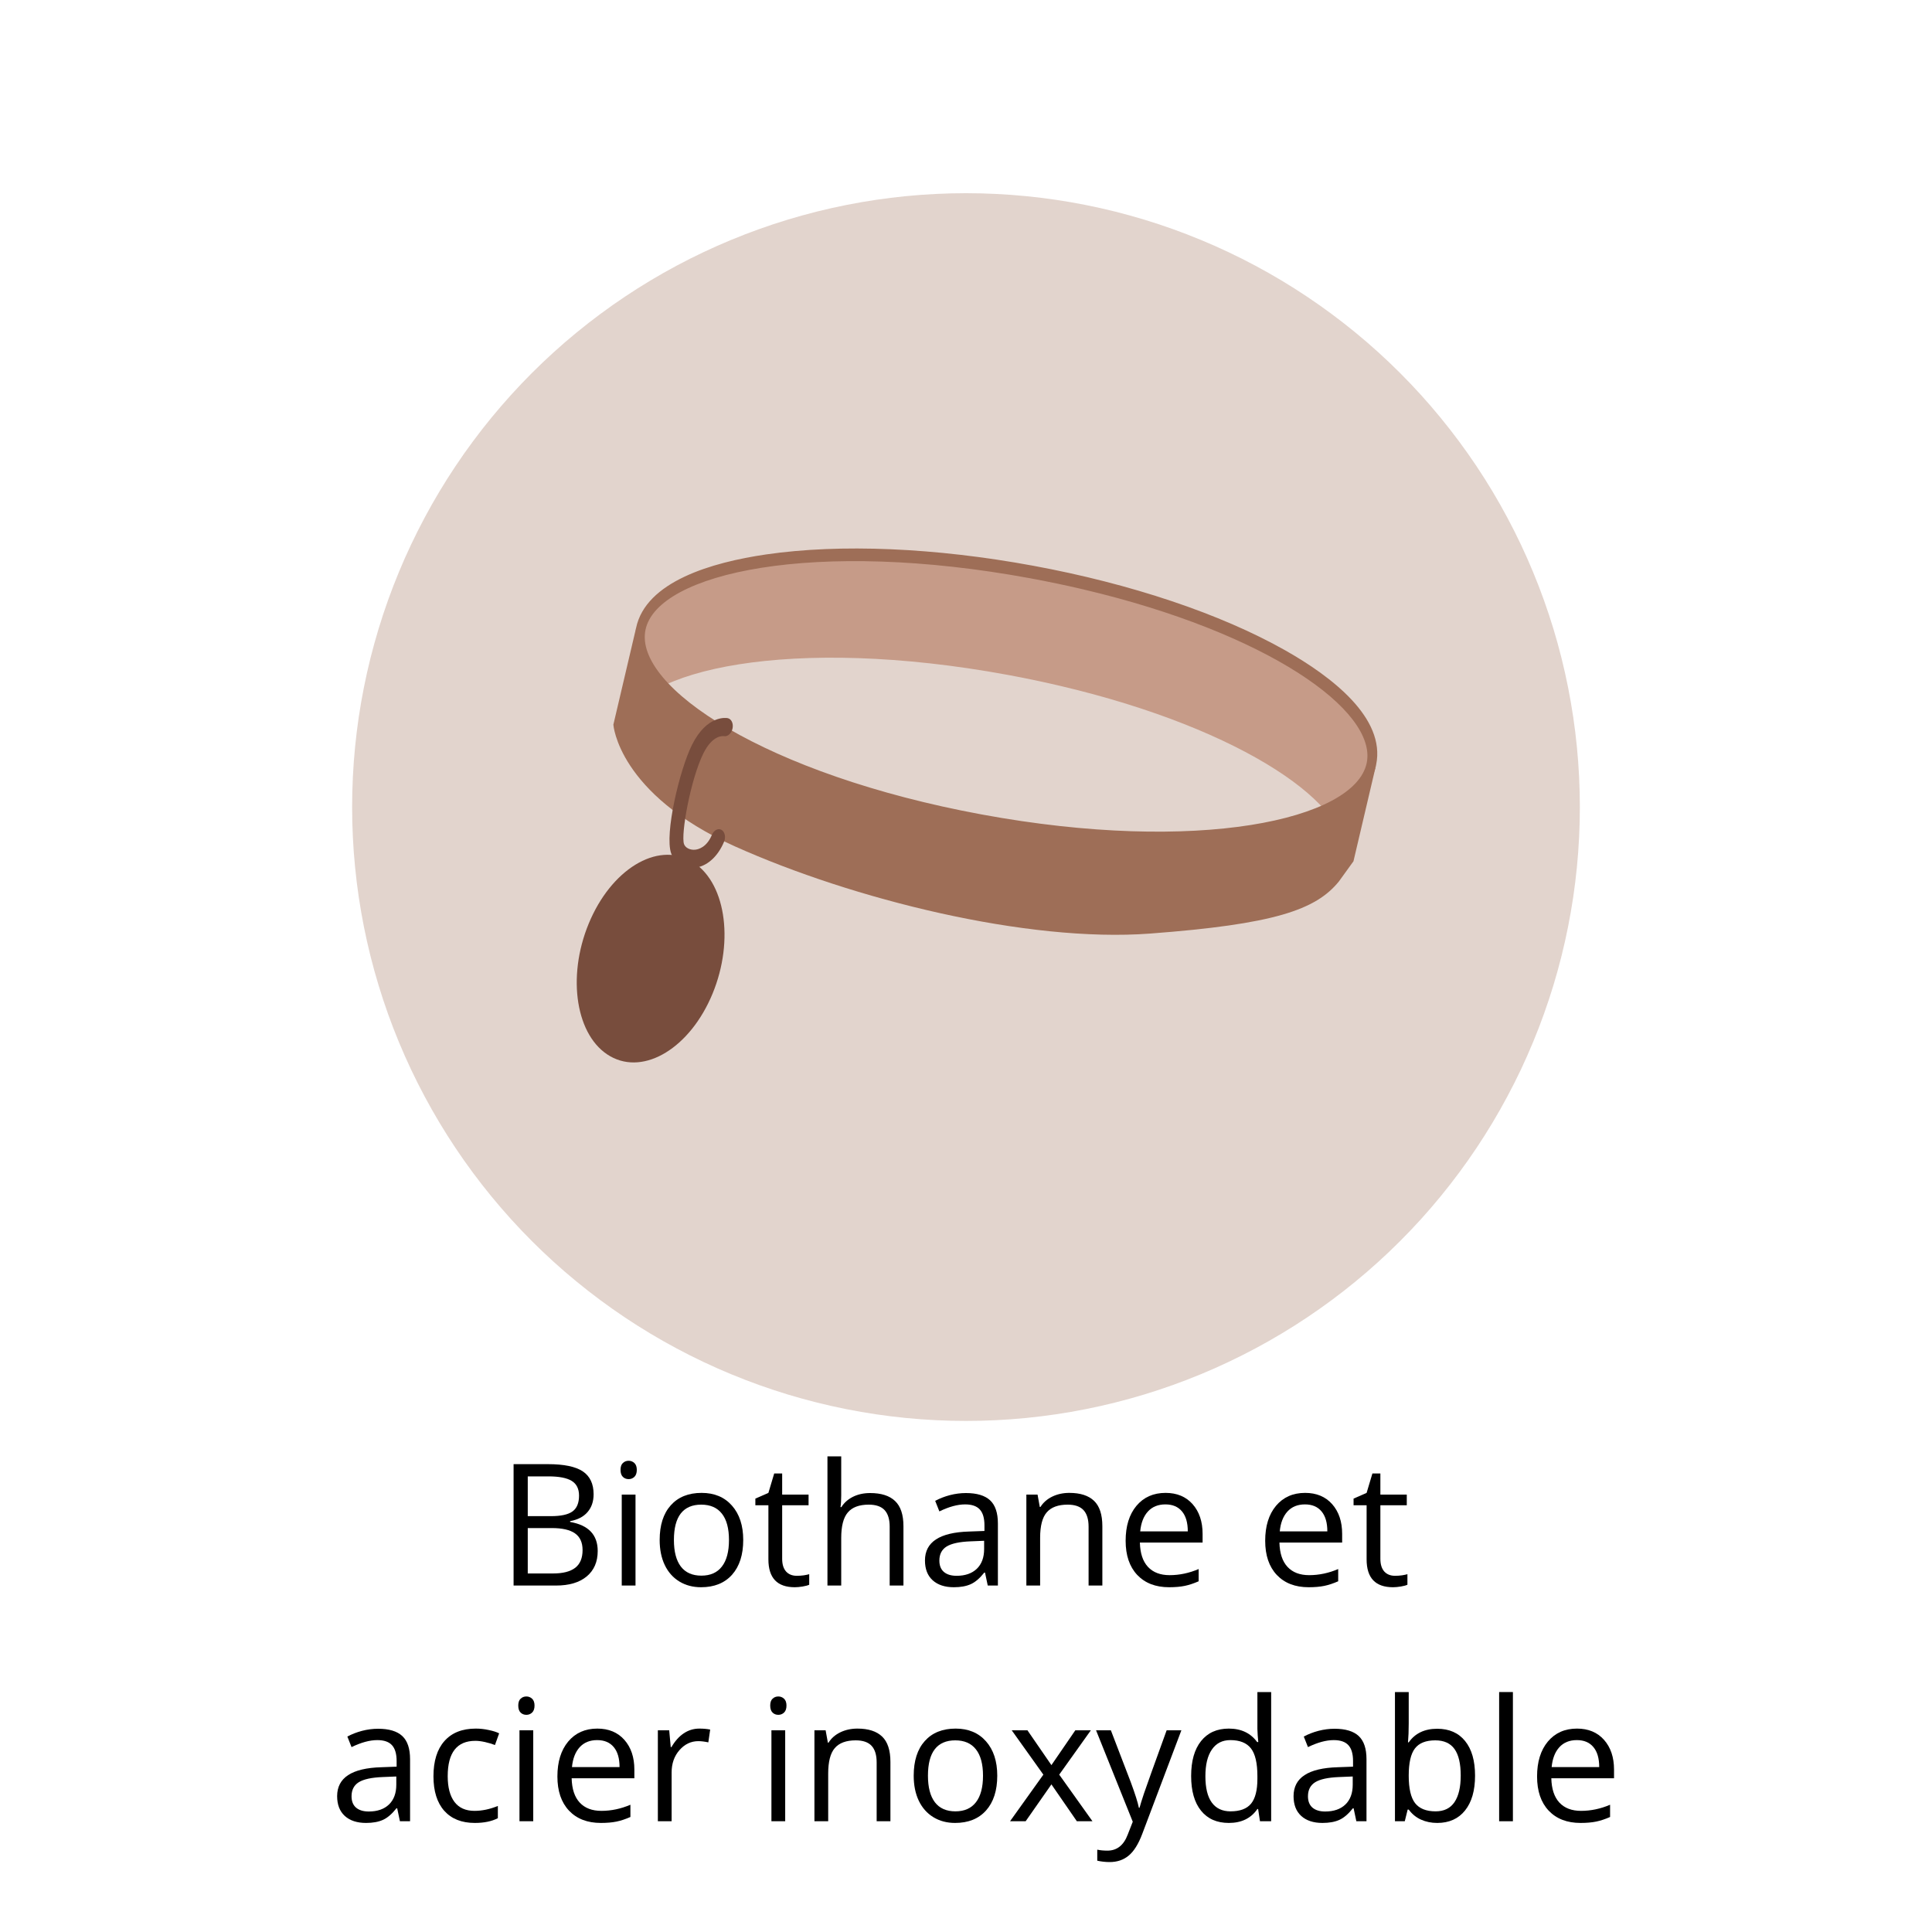 <svg version="1.0" preserveAspectRatio="xMidYMid meet" height="500" viewBox="0 0 375 375" zoomAndPan="magnify" width="500" xmlns:xlink="http://www.w3.org/1999/xlink" xmlns="http://www.w3.org/2000/svg"><defs><filter id="61deb319ad" height="100%" width="100%" y="0%" x="0%"><feColorMatrix color-interpolation-filters="sRGB" values="0 0 0 0 1 0 0 0 0 1 0 0 0 0 1 0 0 0 1 0"></feColorMatrix></filter><g></g><mask id="b6002c30fd"><g filter="url(#61deb319ad)"><rect fill-opacity="0.3" height="450" y="-37.5" fill="#000000" width="450" x="-37.5"></rect></g></mask><clipPath id="c7c4ab0237"><path clip-rule="nonzero" d="M 0.348 0.5 L 238.719 0.5 L 238.719 239 L 0.348 239 Z M 0.348 0.5"></path></clipPath><clipPath id="d1cb583660"><rect height="239" y="0" width="239" x="0"></rect></clipPath></defs><rect fill-opacity="1" height="450" y="-37.5" fill="#ffffff" width="450" x="-37.5"></rect><rect fill-opacity="1" height="450" y="-37.5" fill="#ffffff" width="450" x="-37.5"></rect><path fill-rule="nonzero" fill-opacity="1" d="M 125.113 119.883 C 126.727 114.758 130.617 114.477 137.824 111.125 C 145.031 107.77 167.203 107.012 176.824 107.617 C 186.449 108.227 200.934 110.527 217.055 114.59 C 233.172 118.648 249.453 128.438 255.055 131.039 C 260.66 133.637 265.5 142.117 265.789 142.918 C 266.078 143.719 266.539 147.867 266.539 147.867 L 260.875 166.836 C 262.973 156.695 241.586 141.535 205.77 133.125 C 202.504 132.355 199.121 131.645 195.621 131 C 153.75 123.27 123.176 129.926 120.887 140.992 C 120.887 140.992 123.5 125.012 125.113 119.883" fill="#d7ae9d"></path><path fill-rule="nonzero" fill-opacity="1" d="M 123.457 121.91 L 119.055 140.656 C 119.055 140.656 119.957 154.098 142.684 164.297 C 165.414 174.496 199.266 183.008 223.266 181.203 C 247.266 179.395 255.391 176.633 259.883 171.082 L 262.707 167.172 L 267.109 148.43 C 267.109 148.43 265.852 154.059 254.602 158.277 C 243.348 162.496 215.199 163.586 193.938 160.672 C 172.676 157.758 140.574 143.242 135.559 139.008 C 122.105 127.652 123.457 121.91 123.457 121.91" fill="#9e6e57"></path><path fill-rule="nonzero" fill-opacity="1" d="M 210.172 114.379 C 206.906 113.613 203.523 112.902 200.023 112.254 C 158.152 104.527 127.578 111.184 125.289 122.25 C 123 133.316 148.672 150.355 190.543 158.086 C 232.41 165.812 262.988 159.156 265.277 148.09 C 267.375 137.949 245.988 122.789 210.172 114.379 Z M 180.023 158.438 C 164.973 154.902 151.422 149.934 141.141 144.129 C 132.039 138.988 121.586 130.961 123.457 121.91 C 125.328 112.859 138.211 109.145 148.691 107.617 C 163.105 105.52 181.516 106.297 200.531 109.809 C 219.547 113.316 236.91 119.145 249.426 126.211 C 258.527 131.352 268.98 139.379 267.109 148.43 C 265.238 157.48 252.352 161.199 241.875 162.723 C 227.461 164.82 209.051 164.043 190.035 160.535 C 186.641 159.906 183.297 159.207 180.023 158.438" fill="#9e6e57"></path><path fill-rule="nonzero" fill-opacity="1" d="M 133.254 168.355 C 131.871 168.027 130.766 167.055 130.27 165.633 C 128.953 161.883 131.91 149.422 134.309 144.59 C 137.254 138.656 141.098 139.359 141.258 139.395 C 141.969 139.543 142.391 140.438 142.184 141.402 C 141.977 142.359 141.234 143.02 140.52 142.887 C 140.281 142.852 138.293 142.668 136.535 146.211 C 134.031 151.254 132.121 161.988 132.766 163.832 C 133.023 164.559 133.926 165.02 134.914 164.93 C 135.562 164.867 137.176 164.465 138.188 162.031 C 138.562 161.133 139.395 160.703 140.043 161.074 C 140.691 161.445 140.914 162.48 140.539 163.379 C 139.312 166.332 137.148 168.227 134.75 168.449 C 134.227 168.5 133.723 168.465 133.254 168.355" fill="#683e32"></path><path fill-rule="nonzero" fill-opacity="1" d="M 138.301 192.879 C 133.973 203.352 125.09 208.789 118.457 205.027 C 111.82 201.266 109.949 189.727 114.277 179.254 C 118.602 168.781 127.484 163.34 134.117 167.102 C 140.754 170.867 142.625 182.406 138.301 192.879" fill="#683e32"></path><g fill-opacity="1" fill="#000000"><g transform="translate(96.453, 307.753)"><g><path d="M 3.234 -23.562 L 9.891 -23.562 C 13.016 -23.562 15.273 -23.094 16.672 -22.156 C 18.066 -21.219 18.766 -19.738 18.766 -17.719 C 18.766 -16.32 18.375 -15.172 17.594 -14.266 C 16.82 -13.359 15.691 -12.77 14.203 -12.5 L 14.203 -12.344 C 17.773 -11.727 19.562 -9.848 19.562 -6.703 C 19.562 -4.598 18.848 -2.953 17.422 -1.766 C 16.004 -0.586 14.016 0 11.453 0 L 3.234 0 Z M 5.984 -13.469 L 10.484 -13.469 C 12.422 -13.469 13.812 -13.77 14.656 -14.375 C 15.508 -14.988 15.938 -16.016 15.938 -17.453 C 15.938 -18.773 15.461 -19.727 14.516 -20.312 C 13.566 -20.895 12.062 -21.188 10 -21.188 L 5.984 -21.188 Z M 5.984 -11.156 L 5.984 -2.344 L 10.891 -2.344 C 12.797 -2.344 14.227 -2.707 15.188 -3.438 C 16.145 -4.176 16.625 -5.328 16.625 -6.891 C 16.625 -8.359 16.133 -9.438 15.156 -10.125 C 14.176 -10.812 12.68 -11.156 10.672 -11.156 Z M 5.984 -11.156"></path></g></g><g transform="translate(117.836, 307.753)"><g><path d="M 5.516 0 L 2.844 0 L 2.844 -17.656 L 5.516 -17.656 Z M 2.609 -22.453 C 2.609 -23.055 2.758 -23.5 3.062 -23.781 C 3.363 -24.07 3.738 -24.219 4.188 -24.219 C 4.613 -24.219 4.984 -24.07 5.297 -23.781 C 5.609 -23.488 5.766 -23.047 5.766 -22.453 C 5.766 -21.848 5.609 -21.395 5.297 -21.094 C 4.984 -20.801 4.613 -20.656 4.188 -20.656 C 3.738 -20.656 3.363 -20.801 3.062 -21.094 C 2.758 -21.395 2.609 -21.848 2.609 -22.453 Z M 2.609 -22.453"></path></g></g><g transform="translate(126.182, 307.753)"><g><path d="M 18.078 -8.844 C 18.078 -5.969 17.352 -3.719 15.906 -2.094 C 14.457 -0.477 12.453 0.328 9.891 0.328 C 8.316 0.328 6.914 -0.039 5.688 -0.781 C 4.457 -1.531 3.508 -2.598 2.844 -3.984 C 2.188 -5.367 1.859 -6.988 1.859 -8.844 C 1.859 -11.727 2.578 -13.973 4.016 -15.578 C 5.453 -17.18 7.445 -17.984 10 -17.984 C 12.477 -17.984 14.441 -17.16 15.891 -15.516 C 17.348 -13.867 18.078 -11.645 18.078 -8.844 Z M 4.625 -8.844 C 4.625 -6.594 5.07 -4.875 5.969 -3.688 C 6.875 -2.508 8.203 -1.922 9.953 -1.922 C 11.703 -1.922 13.031 -2.508 13.938 -3.688 C 14.852 -4.863 15.312 -6.582 15.312 -8.844 C 15.312 -11.094 14.852 -12.797 13.938 -13.953 C 13.031 -15.117 11.691 -15.703 9.922 -15.703 C 8.172 -15.703 6.848 -15.129 5.953 -13.984 C 5.066 -12.836 4.625 -11.125 4.625 -8.844 Z M 4.625 -8.844"></path></g></g><g transform="translate(146.115, 307.753)"><g><path d="M 8.547 -1.891 C 9.016 -1.891 9.469 -1.922 9.906 -1.984 C 10.352 -2.055 10.703 -2.129 10.953 -2.203 L 10.953 -0.156 C 10.66 -0.02 10.234 0.094 9.672 0.188 C 9.109 0.281 8.602 0.328 8.156 0.328 C 4.738 0.328 3.031 -1.473 3.031 -5.078 L 3.031 -15.578 L 0.5 -15.578 L 0.5 -16.875 L 3.031 -17.984 L 4.156 -21.75 L 5.703 -21.75 L 5.703 -17.656 L 10.828 -17.656 L 10.828 -15.578 L 5.703 -15.578 L 5.703 -5.188 C 5.703 -4.125 5.953 -3.305 6.453 -2.734 C 6.961 -2.172 7.66 -1.891 8.547 -1.891 Z M 8.547 -1.891"></path></g></g><g transform="translate(157.764, 307.753)"><g><path d="M 14.922 0 L 14.922 -11.422 C 14.922 -12.859 14.594 -13.93 13.938 -14.641 C 13.281 -15.348 12.254 -15.703 10.859 -15.703 C 9.004 -15.703 7.648 -15.195 6.797 -14.188 C 5.941 -13.188 5.516 -11.535 5.516 -9.234 L 5.516 0 L 2.844 0 L 2.844 -25.078 L 5.516 -25.078 L 5.516 -17.484 C 5.516 -16.566 5.469 -15.812 5.375 -15.219 L 5.547 -15.219 C 6.066 -16.062 6.812 -16.727 7.781 -17.219 C 8.758 -17.707 9.875 -17.953 11.125 -17.953 C 13.281 -17.953 14.895 -17.438 15.969 -16.406 C 17.051 -15.383 17.594 -13.754 17.594 -11.516 L 17.594 0 Z M 14.922 0"></path></g></g><g transform="translate(178.019, 307.753)"><g><path d="M 13.703 0 L 13.172 -2.516 L 13.031 -2.516 C 12.156 -1.41 11.281 -0.66 10.406 -0.266 C 9.531 0.129 8.438 0.328 7.125 0.328 C 5.375 0.328 4 -0.125 3 -1.031 C 2.008 -1.938 1.516 -3.219 1.516 -4.875 C 1.516 -8.445 4.367 -10.316 10.078 -10.484 L 13.062 -10.594 L 13.062 -11.688 C 13.062 -13.07 12.766 -14.094 12.172 -14.75 C 11.578 -15.414 10.625 -15.75 9.312 -15.75 C 7.844 -15.75 6.176 -15.297 4.312 -14.391 L 3.5 -16.438 C 4.363 -16.906 5.312 -17.273 6.344 -17.547 C 7.383 -17.816 8.426 -17.953 9.469 -17.953 C 11.582 -17.953 13.145 -17.484 14.156 -16.547 C 15.164 -15.609 15.672 -14.109 15.672 -12.047 L 15.672 0 Z M 7.656 -1.891 C 9.32 -1.891 10.629 -2.344 11.578 -3.25 C 12.523 -4.164 13 -5.445 13 -7.094 L 13 -8.688 L 10.328 -8.578 C 8.203 -8.492 6.664 -8.16 5.719 -7.578 C 4.781 -6.992 4.312 -6.082 4.312 -4.844 C 4.312 -3.883 4.602 -3.148 5.188 -2.641 C 5.781 -2.141 6.602 -1.891 7.656 -1.891 Z M 7.656 -1.891"></path></g></g><g transform="translate(196.372, 307.753)"><g><path d="M 14.922 0 L 14.922 -11.422 C 14.922 -12.859 14.594 -13.93 13.938 -14.641 C 13.281 -15.348 12.254 -15.703 10.859 -15.703 C 9.016 -15.703 7.66 -15.203 6.797 -14.203 C 5.941 -13.211 5.516 -11.566 5.516 -9.266 L 5.516 0 L 2.844 0 L 2.844 -17.656 L 5.016 -17.656 L 5.453 -15.25 L 5.578 -15.25 C 6.117 -16.113 6.883 -16.785 7.875 -17.266 C 8.863 -17.742 9.969 -17.984 11.188 -17.984 C 13.312 -17.984 14.91 -17.469 15.984 -16.438 C 17.055 -15.414 17.594 -13.773 17.594 -11.516 L 17.594 0 Z M 14.922 0"></path></g></g><g transform="translate(216.626, 307.753)"><g><path d="M 10.297 0.328 C 7.68 0.328 5.617 -0.469 4.109 -2.062 C 2.609 -3.656 1.859 -5.863 1.859 -8.688 C 1.859 -11.531 2.555 -13.789 3.953 -15.469 C 5.359 -17.145 7.242 -17.984 9.609 -17.984 C 11.816 -17.984 13.566 -17.254 14.859 -15.797 C 16.148 -14.336 16.797 -12.414 16.797 -10.031 L 16.797 -8.344 L 4.625 -8.344 C 4.676 -6.27 5.195 -4.695 6.188 -3.625 C 7.188 -2.551 8.586 -2.016 10.391 -2.016 C 12.297 -2.016 14.176 -2.41 16.031 -3.203 L 16.031 -0.828 C 15.082 -0.41 14.188 -0.113 13.344 0.062 C 12.5 0.238 11.484 0.328 10.297 0.328 Z M 9.578 -15.75 C 8.148 -15.75 7.016 -15.285 6.172 -14.359 C 5.336 -13.43 4.844 -12.148 4.688 -10.516 L 13.922 -10.516 C 13.922 -12.203 13.547 -13.492 12.797 -14.391 C 12.047 -15.297 10.973 -15.75 9.578 -15.75 Z M 9.578 -15.75"></path></g></g><g transform="translate(235.14, 307.753)"><g></g></g><g transform="translate(243.713, 307.753)"><g><path d="M 10.297 0.328 C 7.68 0.328 5.617 -0.469 4.109 -2.062 C 2.609 -3.656 1.859 -5.863 1.859 -8.688 C 1.859 -11.531 2.555 -13.789 3.953 -15.469 C 5.359 -17.145 7.242 -17.984 9.609 -17.984 C 11.816 -17.984 13.566 -17.254 14.859 -15.797 C 16.148 -14.336 16.797 -12.414 16.797 -10.031 L 16.797 -8.344 L 4.625 -8.344 C 4.676 -6.27 5.195 -4.695 6.188 -3.625 C 7.188 -2.551 8.586 -2.016 10.391 -2.016 C 12.297 -2.016 14.176 -2.41 16.031 -3.203 L 16.031 -0.828 C 15.082 -0.41 14.188 -0.113 13.344 0.062 C 12.5 0.238 11.484 0.328 10.297 0.328 Z M 9.578 -15.75 C 8.148 -15.75 7.016 -15.285 6.172 -14.359 C 5.336 -13.43 4.844 -12.148 4.688 -10.516 L 13.922 -10.516 C 13.922 -12.203 13.547 -13.492 12.797 -14.391 C 12.047 -15.297 10.973 -15.75 9.578 -15.75 Z M 9.578 -15.75"></path></g></g><g transform="translate(262.227, 307.753)"><g><path d="M 8.547 -1.891 C 9.016 -1.891 9.469 -1.922 9.906 -1.984 C 10.352 -2.055 10.703 -2.129 10.953 -2.203 L 10.953 -0.156 C 10.66 -0.02 10.234 0.094 9.672 0.188 C 9.109 0.281 8.602 0.328 8.156 0.328 C 4.738 0.328 3.031 -1.473 3.031 -5.078 L 3.031 -15.578 L 0.5 -15.578 L 0.5 -16.875 L 3.031 -17.984 L 4.156 -21.75 L 5.703 -21.75 L 5.703 -17.656 L 10.828 -17.656 L 10.828 -15.578 L 5.703 -15.578 L 5.703 -5.188 C 5.703 -4.125 5.953 -3.305 6.453 -2.734 C 6.961 -2.172 7.66 -1.891 8.547 -1.891 Z M 8.547 -1.891"></path></g></g></g><g fill-opacity="1" fill="#000000"><g transform="translate(273.887, 307.753)"><g></g></g></g><g fill-opacity="1" fill="#000000"><g transform="translate(63.922, 353.503)"><g><path d="M 13.703 0 L 13.172 -2.516 L 13.031 -2.516 C 12.156 -1.41 11.281 -0.66 10.406 -0.266 C 9.531 0.129 8.438 0.328 7.125 0.328 C 5.375 0.328 4 -0.125 3 -1.031 C 2.008 -1.938 1.516 -3.219 1.516 -4.875 C 1.516 -8.445 4.367 -10.316 10.078 -10.484 L 13.062 -10.594 L 13.062 -11.688 C 13.062 -13.07 12.766 -14.094 12.172 -14.75 C 11.578 -15.414 10.625 -15.75 9.312 -15.75 C 7.844 -15.75 6.176 -15.297 4.312 -14.391 L 3.5 -16.438 C 4.363 -16.906 5.312 -17.273 6.344 -17.547 C 7.383 -17.816 8.426 -17.953 9.469 -17.953 C 11.582 -17.953 13.145 -17.484 14.156 -16.547 C 15.164 -15.609 15.672 -14.109 15.672 -12.047 L 15.672 0 Z M 7.656 -1.891 C 9.32 -1.891 10.629 -2.344 11.578 -3.25 C 12.523 -4.164 13 -5.445 13 -7.094 L 13 -8.688 L 10.328 -8.578 C 8.203 -8.492 6.664 -8.16 5.719 -7.578 C 4.781 -6.992 4.312 -6.082 4.312 -4.844 C 4.312 -3.883 4.602 -3.148 5.188 -2.641 C 5.781 -2.141 6.602 -1.891 7.656 -1.891 Z M 7.656 -1.891"></path></g></g><g transform="translate(82.275, 353.503)"><g><path d="M 9.891 0.328 C 7.336 0.328 5.359 -0.457 3.953 -2.031 C 2.555 -3.613 1.859 -5.844 1.859 -8.719 C 1.859 -11.676 2.566 -13.957 3.984 -15.562 C 5.41 -17.176 7.441 -17.984 10.078 -17.984 C 10.922 -17.984 11.766 -17.891 12.609 -17.703 C 13.461 -17.523 14.129 -17.312 14.609 -17.062 L 13.797 -14.797 C 13.203 -15.023 12.555 -15.219 11.859 -15.375 C 11.16 -15.531 10.539 -15.609 10 -15.609 C 6.414 -15.609 4.625 -13.32 4.625 -8.75 C 4.625 -6.582 5.062 -4.914 5.938 -3.75 C 6.812 -2.594 8.109 -2.016 9.828 -2.016 C 11.297 -2.016 12.805 -2.332 14.359 -2.969 L 14.359 -0.594 C 13.172 0.02 11.68 0.328 9.891 0.328 Z M 9.891 0.328"></path></g></g><g transform="translate(97.986, 353.503)"><g><path d="M 5.516 0 L 2.844 0 L 2.844 -17.656 L 5.516 -17.656 Z M 2.609 -22.453 C 2.609 -23.055 2.758 -23.5 3.062 -23.781 C 3.363 -24.07 3.738 -24.219 4.188 -24.219 C 4.613 -24.219 4.984 -24.07 5.297 -23.781 C 5.609 -23.488 5.766 -23.047 5.766 -22.453 C 5.766 -21.848 5.609 -21.395 5.297 -21.094 C 4.984 -20.801 4.613 -20.656 4.188 -20.656 C 3.738 -20.656 3.363 -20.801 3.062 -21.094 C 2.758 -21.395 2.609 -21.848 2.609 -22.453 Z M 2.609 -22.453"></path></g></g><g transform="translate(106.332, 353.503)"><g><path d="M 10.297 0.328 C 7.68 0.328 5.617 -0.469 4.109 -2.062 C 2.609 -3.656 1.859 -5.863 1.859 -8.688 C 1.859 -11.531 2.555 -13.789 3.953 -15.469 C 5.359 -17.145 7.242 -17.984 9.609 -17.984 C 11.816 -17.984 13.566 -17.254 14.859 -15.797 C 16.148 -14.336 16.797 -12.414 16.797 -10.031 L 16.797 -8.344 L 4.625 -8.344 C 4.676 -6.27 5.195 -4.695 6.188 -3.625 C 7.188 -2.551 8.586 -2.016 10.391 -2.016 C 12.297 -2.016 14.176 -2.41 16.031 -3.203 L 16.031 -0.828 C 15.082 -0.41 14.188 -0.113 13.344 0.062 C 12.5 0.238 11.484 0.328 10.297 0.328 Z M 9.578 -15.75 C 8.148 -15.75 7.016 -15.285 6.172 -14.359 C 5.336 -13.43 4.844 -12.148 4.688 -10.516 L 13.922 -10.516 C 13.922 -12.203 13.547 -13.492 12.797 -14.391 C 12.047 -15.297 10.973 -15.75 9.578 -15.75 Z M 9.578 -15.75"></path></g></g><g transform="translate(124.846, 353.503)"><g><path d="M 10.891 -17.984 C 11.672 -17.984 12.375 -17.922 13 -17.797 L 12.641 -15.312 C 11.898 -15.469 11.254 -15.547 10.703 -15.547 C 9.273 -15.547 8.051 -14.961 7.031 -13.797 C 6.02 -12.641 5.516 -11.195 5.516 -9.469 L 5.516 0 L 2.844 0 L 2.844 -17.656 L 5.047 -17.656 L 5.344 -14.391 L 5.484 -14.391 C 6.141 -15.535 6.926 -16.422 7.844 -17.047 C 8.77 -17.672 9.785 -17.984 10.891 -17.984 Z M 10.891 -17.984"></path></g></g><g transform="translate(138.317, 353.503)"><g></g></g><g transform="translate(146.889, 353.503)"><g><path d="M 5.516 0 L 2.844 0 L 2.844 -17.656 L 5.516 -17.656 Z M 2.609 -22.453 C 2.609 -23.055 2.758 -23.5 3.062 -23.781 C 3.363 -24.07 3.738 -24.219 4.188 -24.219 C 4.613 -24.219 4.984 -24.07 5.297 -23.781 C 5.609 -23.488 5.766 -23.047 5.766 -22.453 C 5.766 -21.848 5.609 -21.395 5.297 -21.094 C 4.984 -20.801 4.613 -20.656 4.188 -20.656 C 3.738 -20.656 3.363 -20.801 3.062 -21.094 C 2.758 -21.395 2.609 -21.848 2.609 -22.453 Z M 2.609 -22.453"></path></g></g><g transform="translate(155.236, 353.503)"><g><path d="M 14.922 0 L 14.922 -11.422 C 14.922 -12.859 14.594 -13.93 13.938 -14.641 C 13.281 -15.348 12.254 -15.703 10.859 -15.703 C 9.016 -15.703 7.66 -15.203 6.797 -14.203 C 5.941 -13.211 5.516 -11.566 5.516 -9.266 L 5.516 0 L 2.844 0 L 2.844 -17.656 L 5.016 -17.656 L 5.453 -15.25 L 5.578 -15.25 C 6.117 -16.113 6.883 -16.785 7.875 -17.266 C 8.863 -17.742 9.969 -17.984 11.188 -17.984 C 13.312 -17.984 14.91 -17.469 15.984 -16.438 C 17.055 -15.414 17.594 -13.773 17.594 -11.516 L 17.594 0 Z M 14.922 0"></path></g></g><g transform="translate(175.49, 353.503)"><g><path d="M 18.078 -8.844 C 18.078 -5.969 17.352 -3.719 15.906 -2.094 C 14.457 -0.477 12.453 0.328 9.891 0.328 C 8.316 0.328 6.914 -0.039 5.688 -0.781 C 4.457 -1.531 3.508 -2.598 2.844 -3.984 C 2.188 -5.367 1.859 -6.988 1.859 -8.844 C 1.859 -11.727 2.578 -13.973 4.016 -15.578 C 5.453 -17.18 7.445 -17.984 10 -17.984 C 12.477 -17.984 14.441 -17.16 15.891 -15.516 C 17.348 -13.867 18.078 -11.645 18.078 -8.844 Z M 4.625 -8.844 C 4.625 -6.594 5.07 -4.875 5.969 -3.688 C 6.875 -2.508 8.203 -1.922 9.953 -1.922 C 11.703 -1.922 13.031 -2.508 13.938 -3.688 C 14.852 -4.863 15.312 -6.582 15.312 -8.844 C 15.312 -11.094 14.852 -12.797 13.938 -13.953 C 13.031 -15.117 11.691 -15.703 9.922 -15.703 C 8.172 -15.703 6.848 -15.129 5.953 -13.984 C 5.066 -12.836 4.625 -11.125 4.625 -8.844 Z M 4.625 -8.844"></path></g></g><g transform="translate(195.423, 353.503)"><g><path d="M 7.094 -9.047 L 0.953 -17.656 L 4 -17.656 L 8.656 -10.891 L 13.297 -17.656 L 16.312 -17.656 L 10.172 -9.047 L 16.625 0 L 13.594 0 L 8.656 -7.156 L 3.656 0 L 0.625 0 Z M 7.094 -9.047"></path></g></g><g transform="translate(212.712, 353.503)"><g><path d="M 0.031 -17.656 L 2.906 -17.656 L 6.766 -7.594 C 7.617 -5.289 8.145 -3.629 8.344 -2.609 L 8.469 -2.609 C 8.613 -3.16 8.906 -4.098 9.344 -5.422 C 9.789 -6.742 11.254 -10.82 13.734 -17.656 L 16.594 -17.656 L 9 2.453 C 8.25 4.441 7.367 5.848 6.359 6.672 C 5.359 7.504 4.129 7.922 2.672 7.922 C 1.859 7.922 1.055 7.832 0.266 7.656 L 0.266 5.516 C 0.848 5.641 1.504 5.703 2.234 5.703 C 4.078 5.703 5.391 4.672 6.172 2.609 L 7.156 0.094 Z M 0.031 -17.656"></path></g></g><g transform="translate(229.341, 353.503)"><g><path d="M 14.859 -2.375 L 14.719 -2.375 C 13.477 -0.57 11.629 0.328 9.172 0.328 C 6.859 0.328 5.062 -0.461 3.781 -2.047 C 2.5 -3.629 1.859 -5.875 1.859 -8.781 C 1.859 -11.695 2.5 -13.957 3.781 -15.562 C 5.07 -17.176 6.867 -17.984 9.172 -17.984 C 11.566 -17.984 13.398 -17.113 14.672 -15.375 L 14.891 -15.375 L 14.781 -16.641 L 14.719 -17.891 L 14.719 -25.078 L 17.391 -25.078 L 17.391 0 L 15.219 0 Z M 9.5 -1.922 C 11.332 -1.922 12.66 -2.414 13.484 -3.406 C 14.305 -4.406 14.719 -6.008 14.719 -8.219 L 14.719 -8.781 C 14.719 -11.281 14.301 -13.066 13.469 -14.141 C 12.633 -15.211 11.301 -15.75 9.469 -15.75 C 7.906 -15.75 6.707 -15.133 5.875 -13.906 C 5.039 -12.688 4.625 -10.969 4.625 -8.75 C 4.625 -6.488 5.035 -4.785 5.859 -3.641 C 6.691 -2.492 7.906 -1.922 9.5 -1.922 Z M 9.5 -1.922"></path></g></g><g transform="translate(249.563, 353.503)"><g><path d="M 13.703 0 L 13.172 -2.516 L 13.031 -2.516 C 12.156 -1.41 11.281 -0.66 10.406 -0.266 C 9.531 0.129 8.438 0.328 7.125 0.328 C 5.375 0.328 4 -0.125 3 -1.031 C 2.008 -1.938 1.516 -3.219 1.516 -4.875 C 1.516 -8.445 4.367 -10.316 10.078 -10.484 L 13.062 -10.594 L 13.062 -11.688 C 13.062 -13.07 12.766 -14.094 12.172 -14.75 C 11.578 -15.414 10.625 -15.75 9.312 -15.75 C 7.844 -15.75 6.176 -15.297 4.312 -14.391 L 3.5 -16.438 C 4.363 -16.906 5.312 -17.273 6.344 -17.547 C 7.383 -17.816 8.426 -17.953 9.469 -17.953 C 11.582 -17.953 13.145 -17.484 14.156 -16.547 C 15.164 -15.609 15.672 -14.109 15.672 -12.047 L 15.672 0 Z M 7.656 -1.891 C 9.32 -1.891 10.629 -2.344 11.578 -3.25 C 12.523 -4.164 13 -5.445 13 -7.094 L 13 -8.688 L 10.328 -8.578 C 8.203 -8.492 6.664 -8.16 5.719 -7.578 C 4.781 -6.992 4.312 -6.082 4.312 -4.844 C 4.312 -3.883 4.602 -3.148 5.188 -2.641 C 5.781 -2.141 6.602 -1.891 7.656 -1.891 Z M 7.656 -1.891"></path></g></g><g transform="translate(267.916, 353.503)"><g><path d="M 11.047 -17.953 C 13.367 -17.953 15.172 -17.16 16.453 -15.578 C 17.742 -13.992 18.391 -11.75 18.391 -8.844 C 18.391 -5.945 17.738 -3.691 16.438 -2.078 C 15.145 -0.473 13.348 0.328 11.047 0.328 C 9.898 0.328 8.852 0.113 7.906 -0.312 C 6.957 -0.738 6.16 -1.391 5.516 -2.266 L 5.312 -2.266 L 4.75 0 L 2.844 0 L 2.844 -25.078 L 5.516 -25.078 L 5.516 -18.984 C 5.516 -17.617 5.469 -16.395 5.375 -15.312 L 5.516 -15.312 C 6.754 -17.07 8.598 -17.953 11.047 -17.953 Z M 10.672 -15.703 C 8.836 -15.703 7.52 -15.176 6.719 -14.125 C 5.914 -13.082 5.516 -11.32 5.516 -8.844 C 5.516 -6.363 5.926 -4.586 6.75 -3.516 C 7.582 -2.453 8.91 -1.922 10.734 -1.922 C 12.379 -1.922 13.602 -2.52 14.406 -3.719 C 15.207 -4.914 15.609 -6.633 15.609 -8.875 C 15.609 -11.176 15.207 -12.891 14.406 -14.016 C 13.602 -15.141 12.359 -15.703 10.672 -15.703 Z M 10.672 -15.703"></path></g></g><g transform="translate(288.138, 353.503)"><g><path d="M 5.516 0 L 2.844 0 L 2.844 -25.078 L 5.516 -25.078 Z M 5.516 0"></path></g></g><g transform="translate(296.485, 353.503)"><g><path d="M 10.297 0.328 C 7.68 0.328 5.617 -0.469 4.109 -2.062 C 2.609 -3.656 1.859 -5.863 1.859 -8.688 C 1.859 -11.531 2.555 -13.789 3.953 -15.469 C 5.359 -17.145 7.242 -17.984 9.609 -17.984 C 11.816 -17.984 13.566 -17.254 14.859 -15.797 C 16.148 -14.336 16.797 -12.414 16.797 -10.031 L 16.797 -8.344 L 4.625 -8.344 C 4.676 -6.27 5.195 -4.695 6.188 -3.625 C 7.188 -2.551 8.586 -2.016 10.391 -2.016 C 12.297 -2.016 14.176 -2.41 16.031 -3.203 L 16.031 -0.828 C 15.082 -0.41 14.188 -0.113 13.344 0.062 C 12.5 0.238 11.484 0.328 10.297 0.328 Z M 9.578 -15.75 C 8.148 -15.75 7.016 -15.285 6.172 -14.359 C 5.336 -13.43 4.844 -12.148 4.688 -10.516 L 13.922 -10.516 C 13.922 -12.203 13.547 -13.492 12.797 -14.391 C 12.047 -15.297 10.973 -15.75 9.578 -15.75 Z M 9.578 -15.75"></path></g></g></g><g mask="url(#b6002c30fd)"><g transform="matrix(1, 0, 0, 1, 68, 37)"><g clip-path="url(#d1cb583660)"><g clip-path="url(#c7c4ab0237)"><path fill-rule="nonzero" fill-opacity="1" d="M 238.648 119.648 C 238.648 121.602 238.602 123.551 238.504 125.496 C 238.41 127.445 238.266 129.387 238.074 131.328 C 237.883 133.27 237.645 135.203 237.359 137.133 C 237.074 139.062 236.738 140.984 236.359 142.895 C 235.98 144.809 235.551 146.711 235.078 148.602 C 234.605 150.492 234.086 152.371 233.52 154.238 C 232.953 156.105 232.34 157.953 231.684 159.789 C 231.027 161.625 230.324 163.445 229.578 165.246 C 228.832 167.047 228.043 168.832 227.211 170.594 C 226.375 172.355 225.5 174.098 224.578 175.816 C 223.66 177.539 222.699 179.234 221.699 180.906 C 220.695 182.578 219.652 184.227 218.57 185.848 C 217.484 187.469 216.363 189.062 215.199 190.629 C 214.039 192.195 212.84 193.73 211.602 195.238 C 210.367 196.746 209.094 198.223 207.785 199.668 C 206.473 201.113 205.129 202.523 203.75 203.902 C 202.371 205.281 200.961 206.625 199.516 207.934 C 198.07 209.246 196.594 210.52 195.086 211.754 C 193.578 212.992 192.043 214.191 190.477 215.352 C 188.91 216.516 187.316 217.637 185.695 218.719 C 184.074 219.805 182.426 220.848 180.754 221.848 C 179.082 222.852 177.387 223.812 175.664 224.73 C 173.945 225.652 172.203 226.527 170.441 227.359 C 168.68 228.195 166.898 228.984 165.094 229.73 C 163.293 230.477 161.477 231.18 159.641 231.836 C 157.805 232.492 155.953 233.105 154.086 233.672 C 152.219 234.234 150.34 234.758 148.449 235.23 C 146.559 235.703 144.656 236.133 142.742 236.512 C 140.832 236.891 138.91 237.227 136.98 237.512 C 135.055 237.797 133.117 238.035 131.176 238.227 C 129.238 238.418 127.293 238.562 125.344 238.656 C 123.398 238.754 121.449 238.801 119.5 238.801 C 117.547 238.801 115.602 238.754 113.652 238.656 C 111.703 238.562 109.762 238.418 107.82 238.227 C 105.879 238.035 103.945 237.797 102.016 237.512 C 100.086 237.227 98.168 236.891 96.254 236.512 C 94.34 236.133 92.438 235.703 90.547 235.23 C 88.656 234.758 86.777 234.234 84.91 233.672 C 83.047 233.105 81.195 232.492 79.359 231.836 C 77.523 231.18 75.703 230.477 73.902 229.73 C 72.102 228.984 70.316 228.195 68.555 227.359 C 66.793 226.527 65.051 225.652 63.332 224.73 C 61.613 223.812 59.914 222.852 58.242 221.848 C 56.57 220.848 54.922 219.805 53.301 218.719 C 51.68 217.637 50.086 216.516 48.52 215.352 C 46.953 214.191 45.418 212.992 43.91 211.754 C 42.402 210.52 40.926 209.246 39.48 207.934 C 38.039 206.625 36.625 205.281 35.246 203.902 C 33.867 202.523 32.523 201.113 31.215 199.668 C 29.906 198.223 28.633 196.746 27.395 195.238 C 26.156 193.73 24.957 192.195 23.797 190.629 C 22.633 189.062 21.512 187.469 20.43 185.848 C 19.344 184.227 18.301 182.578 17.301 180.906 C 16.297 179.234 15.336 177.539 14.418 175.816 C 13.5 174.098 12.621 172.355 11.789 170.594 C 10.953 168.832 10.164 167.047 9.418 165.246 C 8.672 163.445 7.969 161.625 7.312 159.789 C 6.656 157.953 6.047 156.105 5.48 154.238 C 4.914 152.371 4.395 150.492 3.918 148.602 C 3.445 146.711 3.02 144.809 2.637 142.895 C 2.258 140.984 1.926 139.062 1.637 137.133 C 1.352 135.203 1.113 133.27 0.922 131.328 C 0.73 129.387 0.586 127.445 0.492 125.496 C 0.395 123.551 0.348 121.602 0.348 119.648 C 0.348 117.699 0.395 115.75 0.492 113.805 C 0.586 111.855 0.73 109.914 0.922 107.973 C 1.113 106.031 1.352 104.098 1.637 102.168 C 1.926 100.238 2.258 98.316 2.637 96.406 C 3.02 94.492 3.445 92.59 3.918 90.699 C 4.395 88.809 4.914 86.93 5.48 85.062 C 6.047 83.195 6.656 81.348 7.312 79.512 C 7.969 77.672 8.672 75.855 9.418 74.055 C 10.164 72.25 10.953 70.469 11.789 68.707 C 12.621 66.945 13.5 65.203 14.418 63.484 C 15.336 61.762 16.297 60.066 17.301 58.395 C 18.301 56.723 19.344 55.074 20.43 53.453 C 21.512 51.832 22.633 50.238 23.797 48.672 C 24.957 47.105 26.156 45.57 27.395 44.062 C 28.633 42.555 29.906 41.078 31.215 39.633 C 32.523 38.188 33.867 36.777 35.246 35.398 C 36.625 34.02 38.039 32.676 39.48 31.367 C 40.926 30.055 42.402 28.781 43.91 27.547 C 45.418 26.309 46.953 25.109 48.52 23.949 C 50.086 22.785 51.68 21.664 53.301 20.582 C 54.922 19.496 56.57 18.453 58.242 17.453 C 59.914 16.449 61.613 15.488 63.332 14.57 C 65.051 13.648 66.793 12.773 68.555 11.941 C 70.316 11.105 72.102 10.316 73.902 9.57 C 75.703 8.824 77.523 8.121 79.359 7.465 C 81.195 6.809 83.047 6.195 84.91 5.629 C 86.777 5.066 88.656 4.543 90.547 4.07 C 92.438 3.598 94.34 3.168 96.254 2.789 C 98.168 2.41 100.086 2.074 102.016 1.789 C 103.945 1.504 105.879 1.266 107.82 1.074 C 109.762 0.883 111.703 0.738 113.652 0.645 C 115.602 0.547 117.547 0.5 119.5 0.5 C 121.449 0.5 123.398 0.547 125.344 0.645 C 127.293 0.738 129.238 0.883 131.176 1.074 C 133.117 1.266 135.055 1.504 136.98 1.789 C 138.91 2.074 140.832 2.41 142.742 2.789 C 144.656 3.168 146.559 3.598 148.449 4.07 C 150.34 4.543 152.219 5.066 154.086 5.629 C 155.953 6.195 157.805 6.809 159.641 7.465 C 161.477 8.121 163.293 8.824 165.094 9.57 C 166.898 10.316 168.68 11.105 170.441 11.941 C 172.203 12.773 173.945 13.648 175.664 14.57 C 177.387 15.488 179.082 16.449 180.754 17.453 C 182.426 18.453 184.074 19.496 185.695 20.582 C 187.316 21.664 188.91 22.785 190.477 23.949 C 192.043 25.109 193.578 26.309 195.086 27.547 C 196.594 28.781 198.07 30.055 199.516 31.367 C 200.961 32.676 202.371 34.02 203.75 35.398 C 205.129 36.777 206.473 38.188 207.785 39.633 C 209.094 41.078 210.367 42.555 211.602 44.062 C 212.84 45.57 214.039 47.105 215.199 48.672 C 216.363 50.238 217.484 51.832 218.57 53.453 C 219.652 55.074 220.695 56.723 221.699 58.395 C 222.699 60.066 223.66 61.762 224.578 63.484 C 225.5 65.203 226.375 66.945 227.211 68.707 C 228.043 70.469 228.832 72.25 229.578 74.055 C 230.324 75.855 231.027 77.672 231.684 79.512 C 232.34 81.348 232.953 83.195 233.52 85.062 C 234.086 86.93 234.605 88.809 235.078 90.699 C 235.551 92.59 235.98 94.492 236.359 96.406 C 236.738 98.316 237.074 100.238 237.359 102.168 C 237.645 104.098 237.883 106.031 238.074 107.973 C 238.266 109.914 238.41 111.855 238.504 113.805 C 238.602 115.75 238.648 117.699 238.648 119.648 Z M 238.648 119.648" fill="#9e6e57"></path></g></g></g></g></svg>